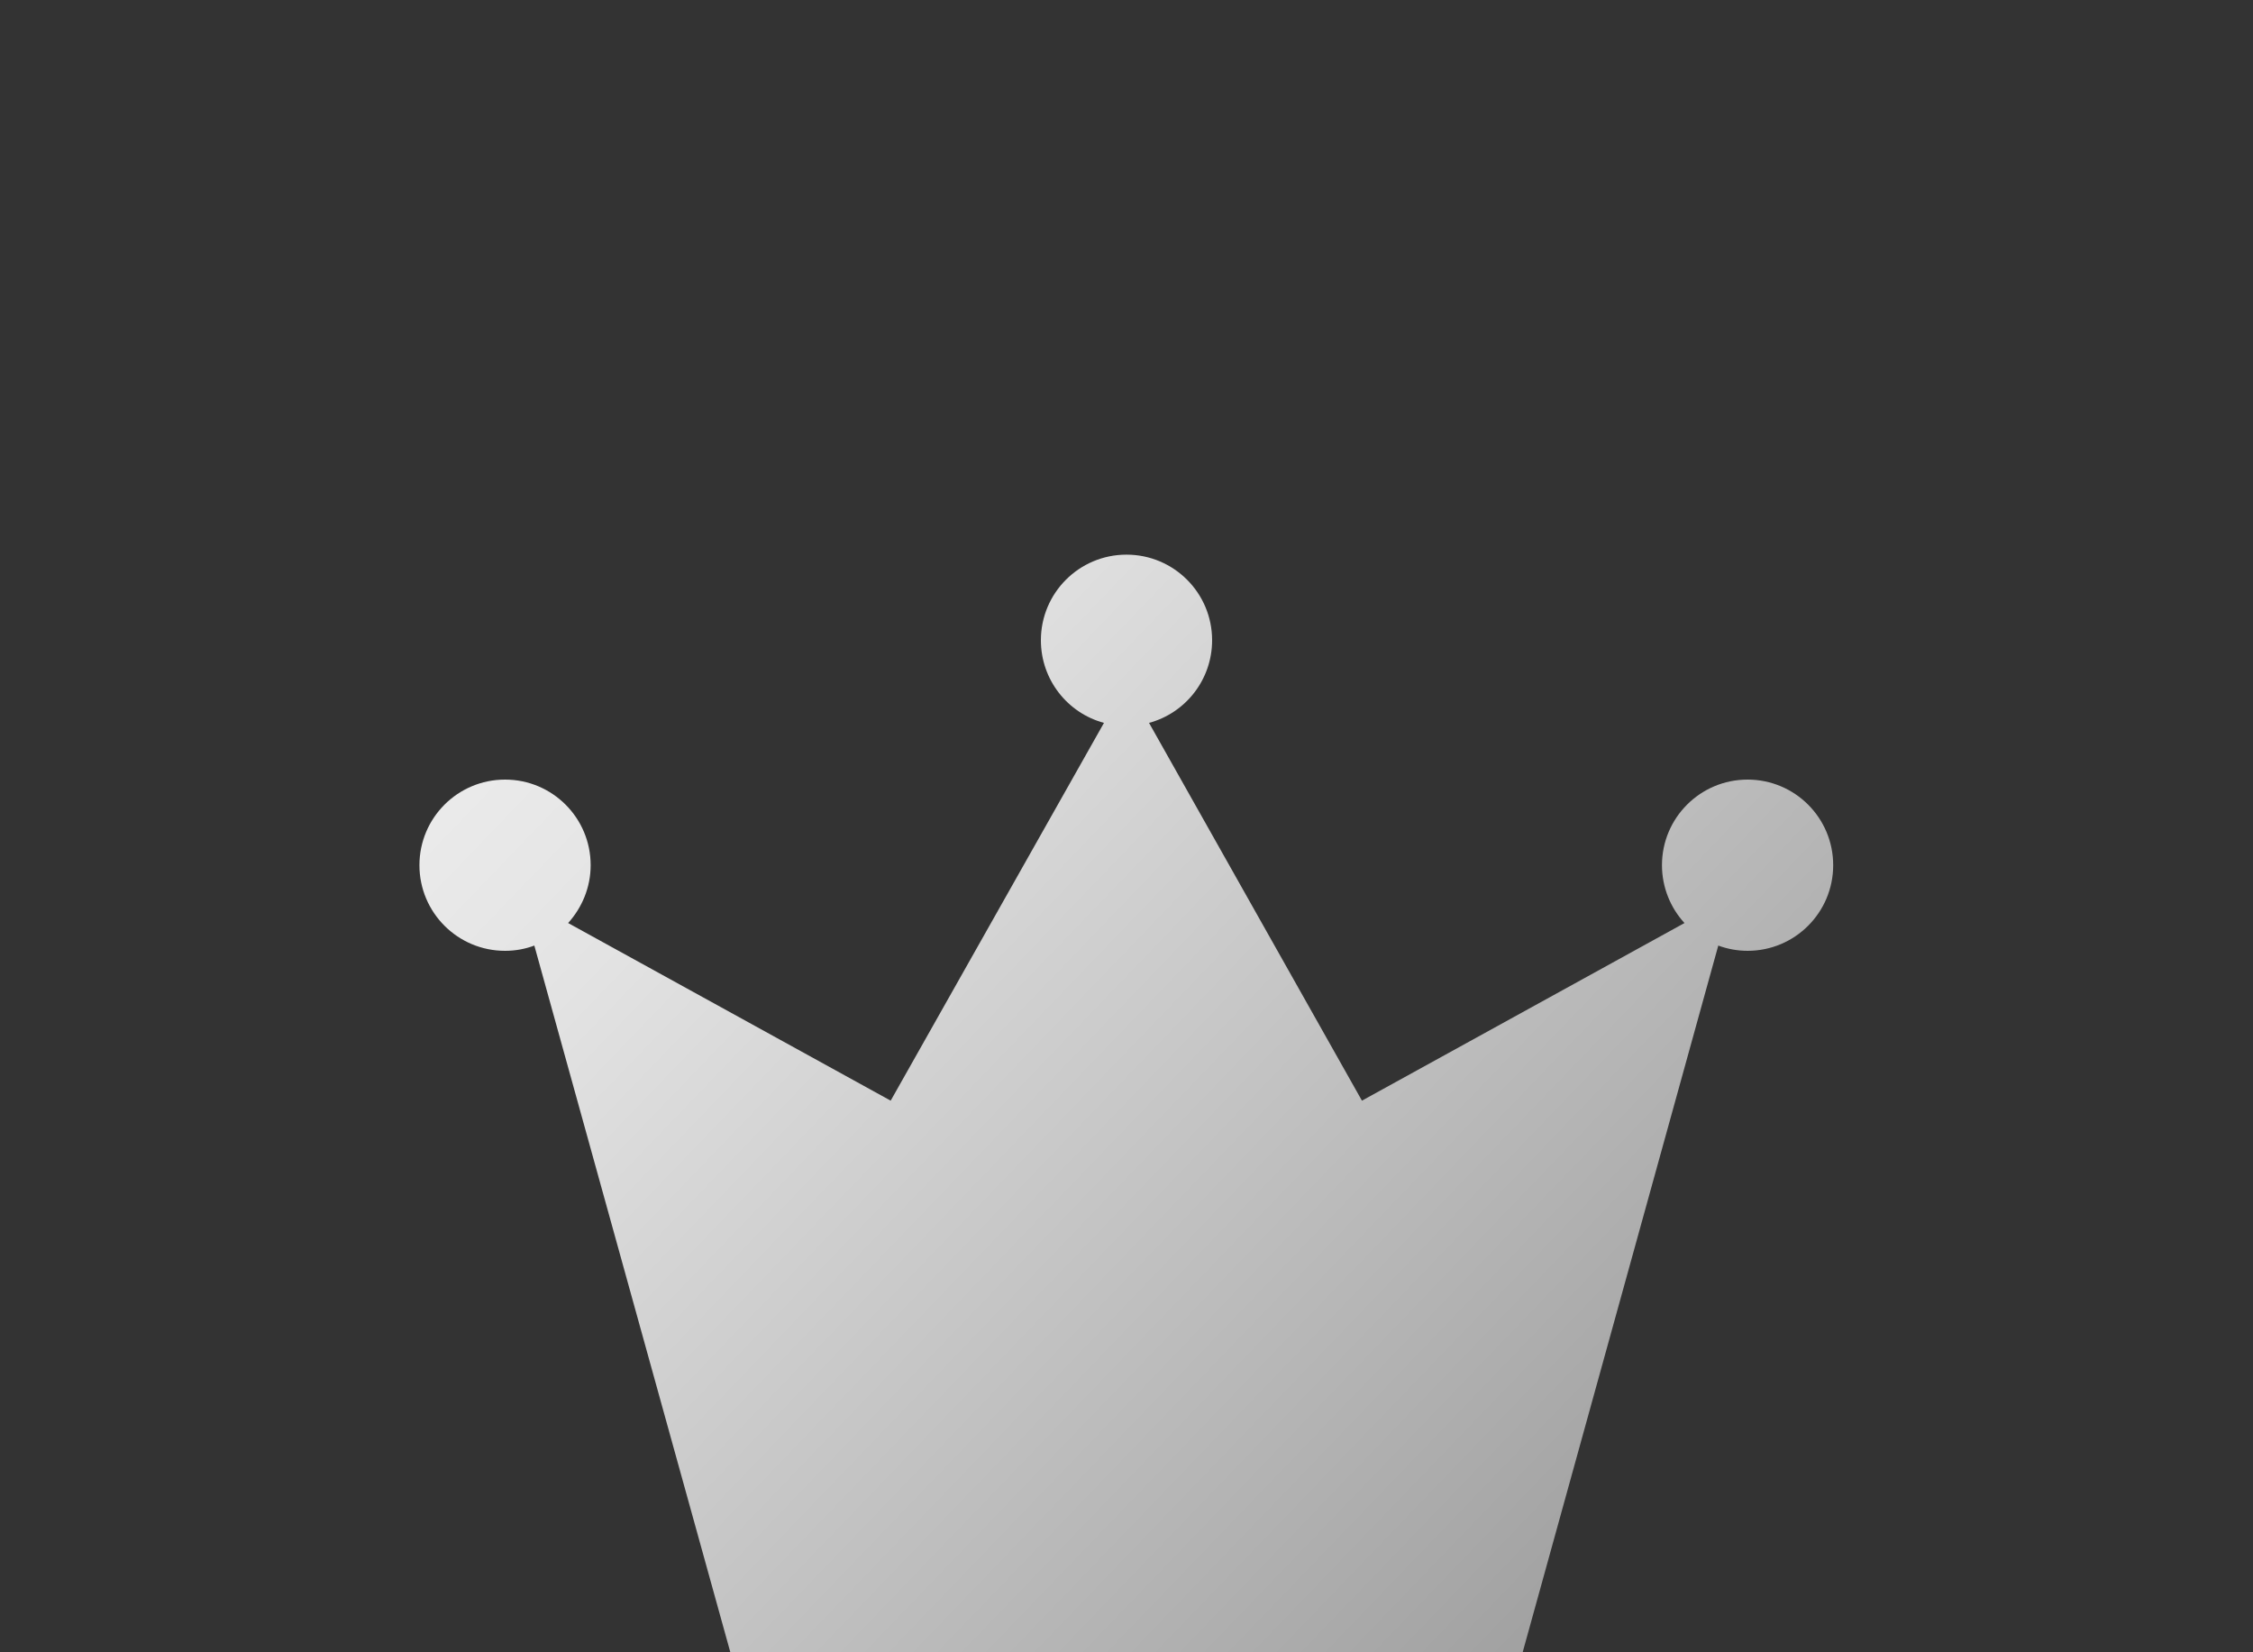 <?xml version="1.0" encoding="utf-8"?>
<!-- Generator: Adobe Illustrator 25.4.1, SVG Export Plug-In . SVG Version: 6.00 Build 0)  -->
<svg version="1.1" id="レイヤー_2" xmlns="http://www.w3.org/2000/svg" xmlns:xlink="http://www.w3.org/1999/xlink" x="0px"
	 y="0px" viewBox="0 0 60 44" style="enable-background:new 0 0 60 44;" xml:space="preserve">
<rect x="0" y="0" width="60" height="44" fill="#333333" stroke="none"/>
<style type="text/css">
	.st0{fill:url(#SVGID_1_);}
</style>
<g>
	<linearGradient id="SVGID_1_" gradientUnits="userSpaceOnUse" x1="15.178" y1="14.81" x2="47.428" y2="45.81">
		<stop  offset="0" style="stop-color:#EDEDED"/>
		<stop  offset="0.178" style="stop-color:#E3E3E3"/>
		<stop  offset="1" style="stop-color:#949494"/>
	</linearGradient>
	<path class="st0" d="M46.54,20.76c-1.26,0-2.28,1.02-2.28,2.28c0,0.59,0.23,1.14,0.6,1.54l-8.59,4.73L30.6,19.25
		c0.97-0.26,1.68-1.15,1.68-2.2c0-1.26-1.02-2.28-2.28-2.28c-1.26,0-2.28,1.02-2.28,2.28c0,1.05,0.71,1.94,1.68,2.2l-5.68,10.06
		l-8.59-4.73c0.37-0.41,0.6-0.95,0.6-1.54c0-1.26-1.02-2.28-2.28-2.28c-1.26,0-2.28,1.02-2.28,2.28c0,1.26,1.02,2.28,2.28,2.28
		c0.28,0,0.54-0.05,0.78-0.14L19.45,44H30h10.55l5.21-18.82c0.24,0.09,0.51,0.14,0.78,0.14c1.26,0,2.28-1.02,2.28-2.28
		C48.82,21.78,47.8,20.76,46.54,20.76z"/>
</g>
</svg>
